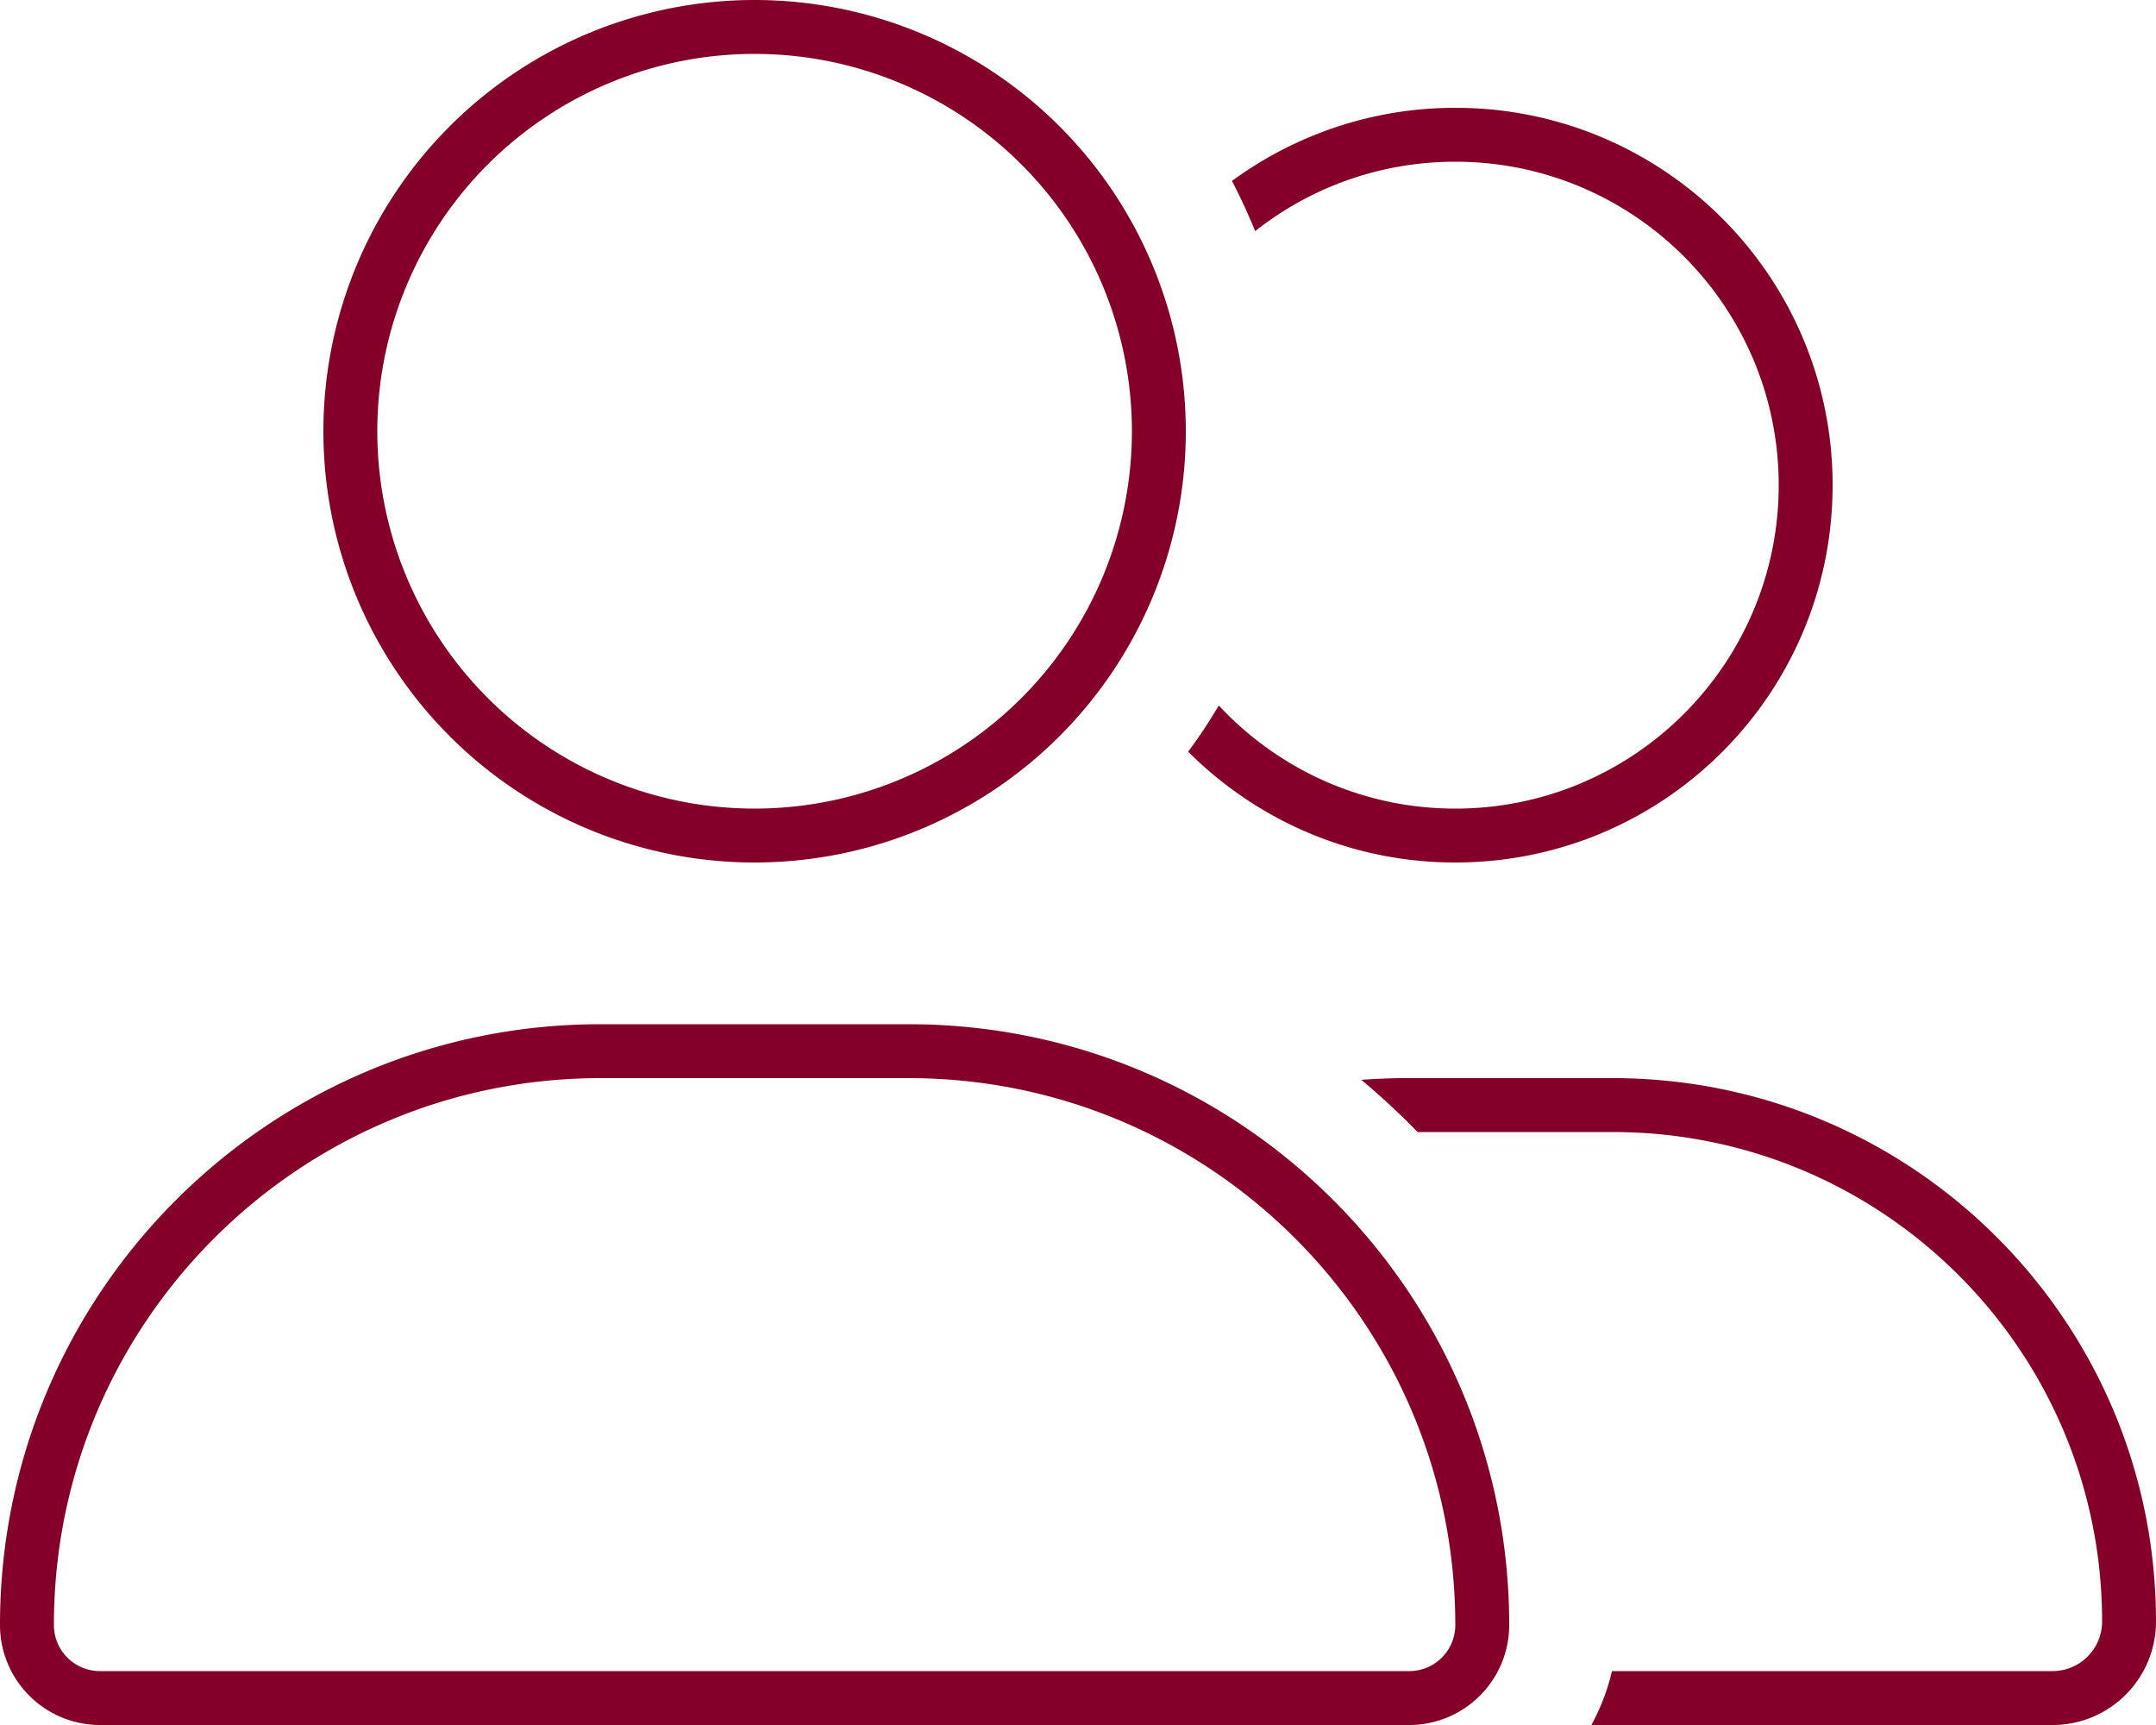 <svg xmlns="http://www.w3.org/2000/svg" viewBox="0 0 640 512"><!--! Font Awesome Pro 6.5.2 by @fontawesome - https://fontawesome.com License - https://fontawesome.com/license (Commercial License) Copyright 2024 Fonticons, Inc. --><path fill="#840029" d="M112 128a112 112 0 1 1 224 0 112 112 0 1 1 -224 0zM16 482.3C16 392.7 88.7 320 178.3 320h91.4C359.3 320 432 392.7 432 482.3c0 7.6-6.1 13.7-13.7 13.7H29.7c-7.6 0-13.7-6.1-13.7-13.7zM224 256A128 128 0 1 0 224 0a128 128 0 1 0 0 256zm-45.7 48C79.8 304 0 383.8 0 482.3C0 498.7 13.3 512 29.7 512H418.3c16.4 0 29.7-13.3 29.7-29.7C448 383.8 368.2 304 269.7 304H178.3zm431 208c17 0 30.7-13.8 30.7-30.7C640 392.2 567.8 320 478.7 320H417.3c-4.4 0-8.8 .2-13.2 .5c5.8 4.9 11.4 10 16.7 15.5h57.9C559 336 624 401 624 481.3c0 8.1-6.6 14.7-14.7 14.7H478.5c-1.3 5.7-3.4 11-6.1 16H609.3zM432 256c61.9 0 112-50.1 112-112s-50.1-112-112-112c-24.8 0-47.7 8.1-66.3 21.7c2.5 4.8 4.8 9.8 6.9 14.9C388.9 55.7 409.6 48 432 48c53 0 96 43 96 96s-43 96-96 96c-27.7 0-52.7-11.8-70.2-30.6c-2.8 4.7-5.8 9.3-9.1 13.7C373 243.4 401 256 432 256z"/></svg>